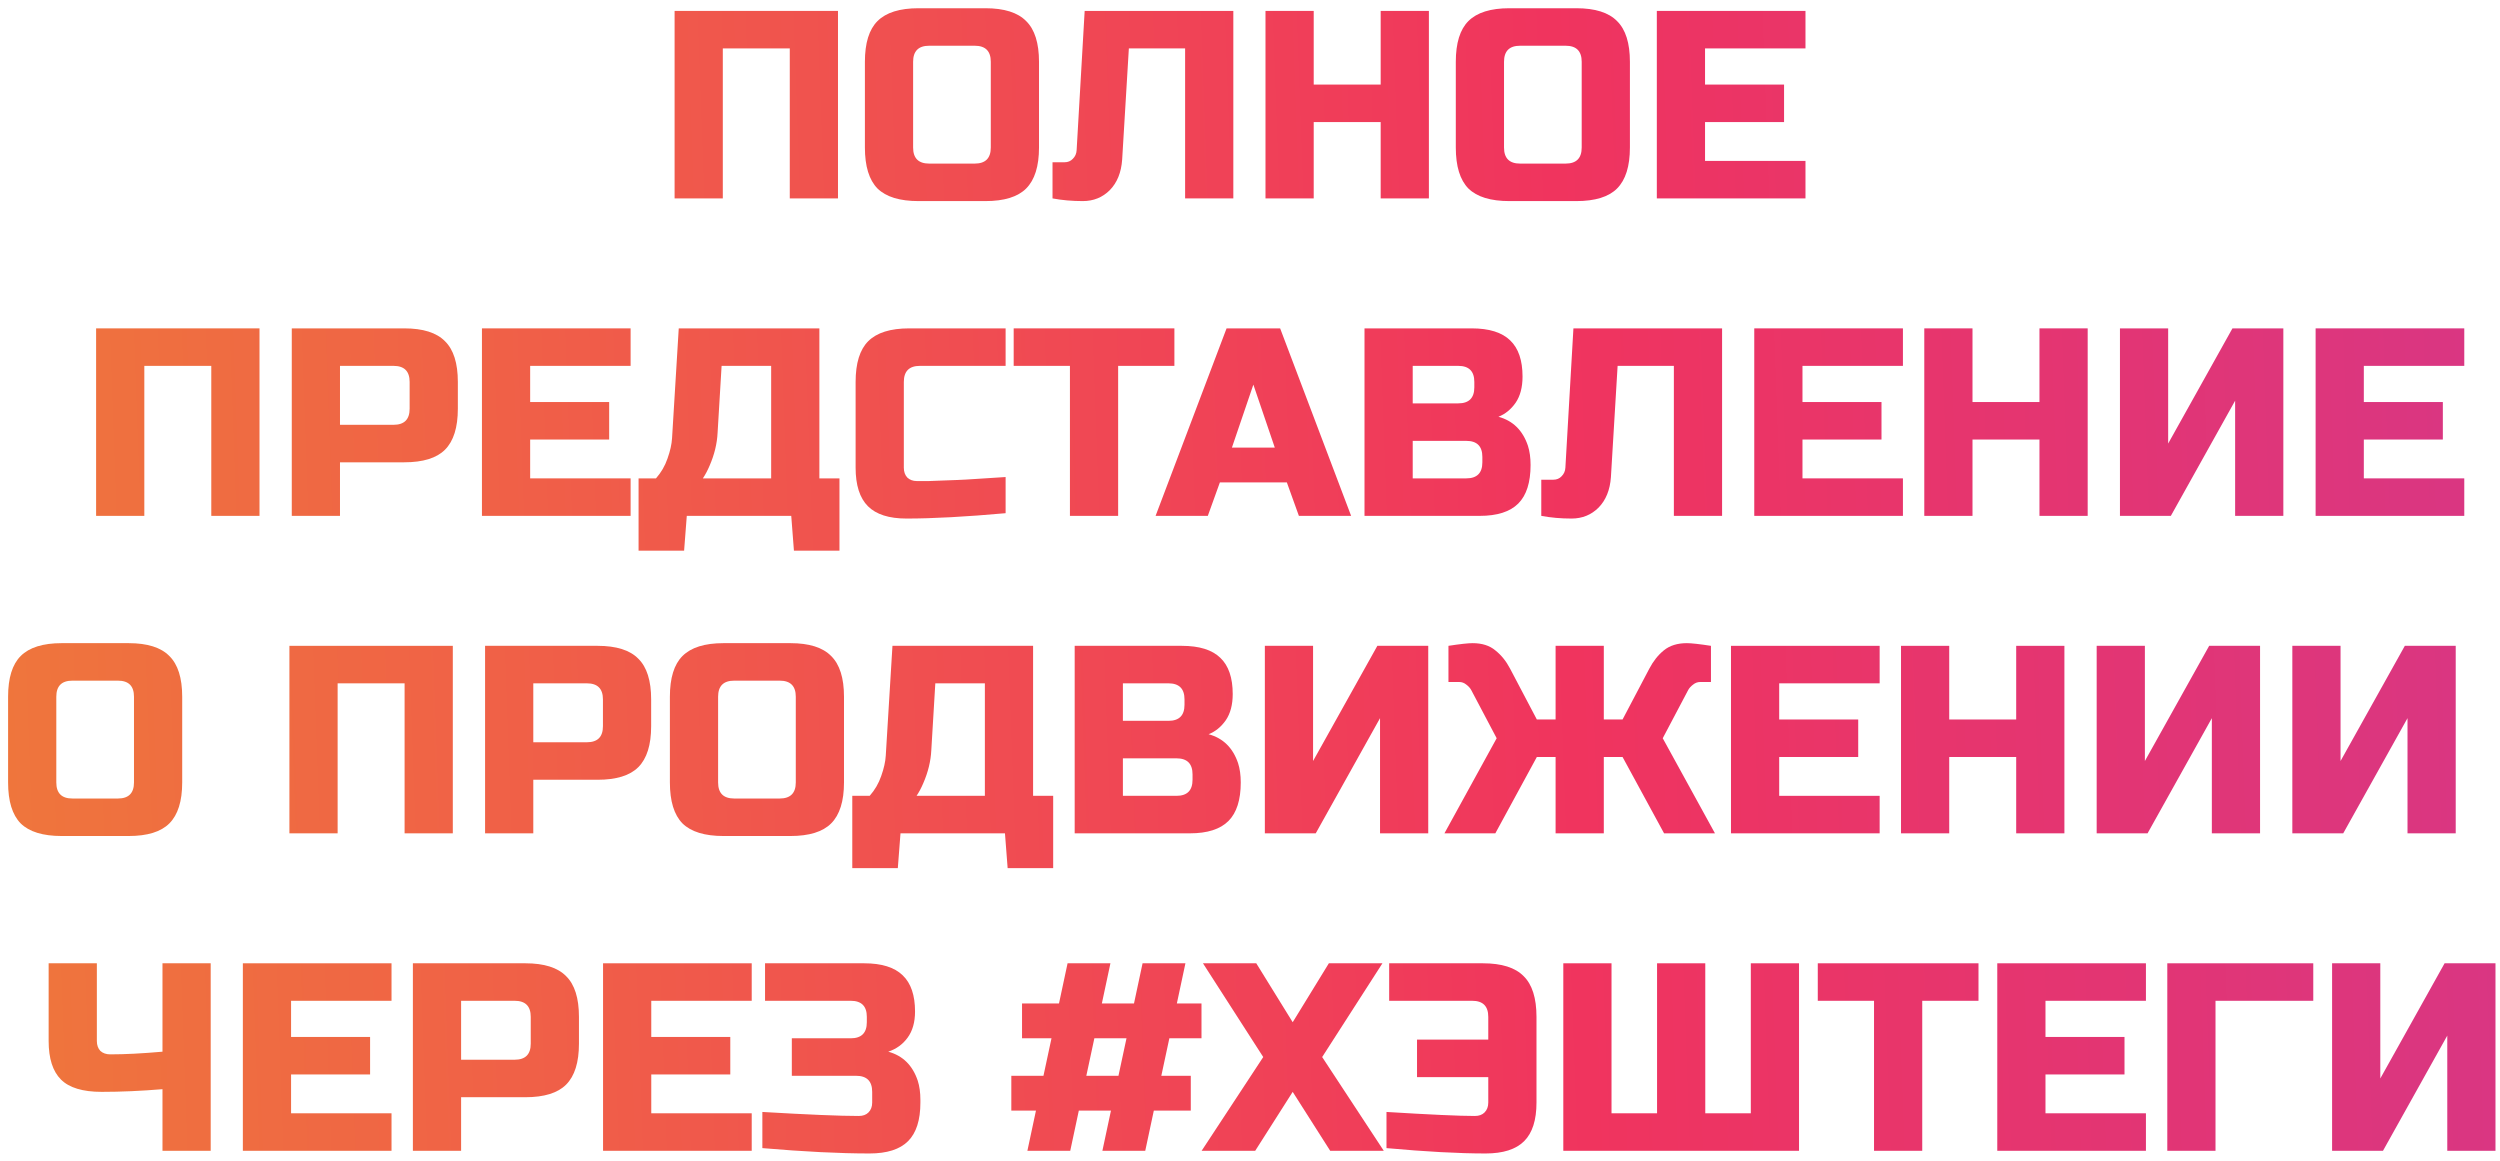 <?xml version="1.0" encoding="UTF-8"?> <svg xmlns="http://www.w3.org/2000/svg" width="252" height="117" viewBox="0 0 252 117" fill="none"> <path d="M84.469 20H79.609V4.88H72.859V20H67.999V1.1H84.469V20Z" fill="url(#paint0_linear)"></path> <path d="M99.872 6.23C99.872 5.15 99.332 4.61 98.252 4.61H93.662C92.582 4.61 92.042 5.15 92.042 6.23V14.87C92.042 15.95 92.582 16.49 93.662 16.49H98.252C99.332 16.49 99.872 15.95 99.872 14.87V6.23ZM104.732 14.87C104.732 16.76 104.3 18.137 103.436 19.001C102.59 19.847 101.222 20.27 99.332 20.27H92.582C90.692 20.27 89.315 19.847 88.451 19.001C87.605 18.137 87.182 16.76 87.182 14.87V6.23C87.182 4.34 87.605 2.972 88.451 2.126C89.315 1.262 90.692 0.83 92.582 0.83H99.332C101.222 0.83 102.59 1.262 103.436 2.126C104.3 2.972 104.732 4.34 104.732 6.23V14.87Z" fill="url(#paint1_linear)"></path> <path d="M113.114 16.085C113.024 17.381 112.61 18.407 111.872 19.163C111.134 19.901 110.225 20.27 109.145 20.27C108.065 20.27 107.048 20.18 106.094 20V16.355H107.309C107.651 16.355 107.93 16.238 108.146 16.004C108.38 15.77 108.506 15.482 108.524 15.14L109.334 1.1H124.319V20H119.459V4.88H113.789L113.114 16.085Z" fill="url(#paint2_linear)"></path> <path d="M144.032 20H139.172V12.305H132.422V20H127.562V1.1H132.422V8.525H139.172V1.1H144.032V20Z" fill="url(#paint3_linear)"></path> <path d="M159.435 6.23C159.435 5.15 158.895 4.61 157.815 4.61H153.225C152.145 4.61 151.605 5.15 151.605 6.23V14.87C151.605 15.95 152.145 16.49 153.225 16.49H157.815C158.895 16.49 159.435 15.95 159.435 14.87V6.23ZM164.295 14.87C164.295 16.76 163.863 18.137 162.999 19.001C162.153 19.847 160.785 20.27 158.895 20.27H152.145C150.255 20.27 148.878 19.847 148.014 19.001C147.168 18.137 146.745 16.76 146.745 14.87V6.23C146.745 4.34 147.168 2.972 148.014 2.126C148.878 1.262 150.255 0.83 152.145 0.83H158.895C160.785 0.83 162.153 1.262 162.999 2.126C163.863 2.972 164.295 4.34 164.295 6.23V14.87Z" fill="url(#paint4_linear)"></path> <path d="M181.993 20H167.008V1.1L181.993 1.1V4.88H171.868V8.525H179.833V12.305H171.868V16.22H181.993V20Z" fill="url(#paint5_linear)"></path> <path d="M26.158 52H21.298V36.88H14.548V52H9.688V33.1H26.158V52Z" fill="url(#paint6_linear)"></path> <path d="M29.411 33.1H40.751C42.641 33.1 44.009 33.532 44.855 34.396C45.719 35.242 46.151 36.61 46.151 38.5V41.2C46.151 43.09 45.719 44.467 44.855 45.331C44.009 46.177 42.641 46.6 40.751 46.6H34.271V52H29.411V33.1ZM41.291 38.5C41.291 37.42 40.751 36.88 39.671 36.88H34.271V42.82H39.671C40.751 42.82 41.291 42.28 41.291 41.2V38.5Z" fill="url(#paint7_linear)"></path> <path d="M63.565 52H48.58V33.1H63.565V36.88H53.44V40.525H61.404V44.305H53.44V48.22H63.565V52Z" fill="url(#paint8_linear)"></path> <path d="M68.418 33.1H82.593V48.22H84.618V55.51H80.028L79.758 52H69.228L68.958 55.51H64.368V48.22H66.123C66.645 47.626 67.032 46.96 67.284 46.222C67.554 45.466 67.707 44.782 67.743 44.17L68.418 33.1ZM77.733 48.22V36.88H72.738L72.333 43.63C72.279 44.728 72.009 45.835 71.523 46.951C71.325 47.419 71.1 47.842 70.848 48.22H77.733Z" fill="url(#paint9_linear)"></path> <path d="M101.366 51.73C97.352 52.09 94.022 52.27 91.376 52.27C89.612 52.27 88.316 51.856 87.488 51.028C86.66 50.2 86.246 48.904 86.246 47.14V38.5C86.246 36.61 86.669 35.242 87.515 34.396C88.379 33.532 89.756 33.1 91.646 33.1H101.366V36.88H92.726C91.646 36.88 91.106 37.42 91.106 38.5V47.14C91.106 47.554 91.223 47.887 91.457 48.139C91.709 48.373 92.024 48.49 92.402 48.49C92.78 48.49 93.194 48.49 93.644 48.49C94.094 48.472 94.562 48.454 95.048 48.436C95.534 48.418 96.02 48.4 96.506 48.382C97.01 48.364 97.649 48.328 98.423 48.274C99.215 48.22 100.196 48.157 101.366 48.085V51.73Z" fill="url(#paint10_linear)"></path> <path d="M112.709 52H107.849V36.88H102.179V33.1H118.379V36.88H112.709V52Z" fill="url(#paint11_linear)"></path> <path d="M121.748 52H116.483L123.638 33.1H129.038L136.193 52H130.928L129.714 48.625H122.964L121.748 52ZM124.178 45.115H128.498L126.339 38.77L124.178 45.115Z" fill="url(#paint12_linear)"></path> <path d="M137.542 33.1H148.342C150.106 33.1 151.402 33.505 152.23 34.315C153.058 35.107 153.472 36.322 153.472 37.96C153.472 39.04 153.238 39.922 152.77 40.606C152.302 41.272 151.726 41.74 151.042 42.01C152.5 42.406 153.49 43.378 154.012 44.926C154.192 45.484 154.282 46.132 154.282 46.87C154.282 48.634 153.868 49.93 153.04 50.758C152.212 51.586 150.916 52 149.152 52H137.542V33.1ZM149.422 46.06C149.422 44.98 148.882 44.44 147.802 44.44H142.402V48.22H147.802C148.882 48.22 149.422 47.68 149.422 46.6V46.06ZM148.612 38.5C148.612 37.42 148.072 36.88 146.992 36.88H142.402V40.66H146.992C148.072 40.66 148.612 40.12 148.612 39.04V38.5Z" fill="url(#paint13_linear)"></path> <path d="M162.381 48.085C162.291 49.381 161.877 50.407 161.139 51.163C160.401 51.901 159.492 52.27 158.412 52.27C157.332 52.27 156.315 52.18 155.361 52V48.355H156.576C156.918 48.355 157.197 48.238 157.413 48.004C157.647 47.77 157.773 47.482 157.791 47.14L158.601 33.1H173.586V52H168.726V36.88H163.056L162.381 48.085Z" fill="url(#paint14_linear)"></path> <path d="M191.815 52H176.83V33.1H191.815V36.88H181.69V40.525H189.655V44.305H181.69V48.22H191.815V52Z" fill="url(#paint15_linear)"></path> <path d="M210.438 52H205.578V44.305H198.828V52H193.968V33.1H198.828V40.525H205.578V33.1H210.438V52Z" fill="url(#paint16_linear)"></path> <path d="M230.161 52H225.301V40.39L218.821 52H213.691V33.1H218.551V44.71L225.031 33.1H230.161V52Z" fill="url(#paint17_linear)"></path> <path d="M248.399 52H233.414V33.1H248.399V36.88H238.274V40.525H246.239V44.305H238.274V48.22H248.399V52Z" fill="url(#paint18_linear)"></path> <path d="M13.506 70.23C13.506 69.15 12.966 68.61 11.886 68.61H7.296C6.216 68.61 5.676 69.15 5.676 70.23V78.87C5.676 79.95 6.216 80.49 7.296 80.49H11.886C12.966 80.49 13.506 79.95 13.506 78.87V70.23ZM18.366 78.87C18.366 80.76 17.934 82.137 17.07 83.001C16.224 83.847 14.856 84.27 12.966 84.27H6.216C4.326 84.27 2.949 83.847 2.085 83.001C1.239 82.137 0.816 80.76 0.816 78.87V70.23C0.816 68.34 1.239 66.972 2.085 66.126C2.949 65.262 4.326 64.83 6.216 64.83H12.966C14.856 64.83 16.224 65.262 17.07 66.126C17.934 66.972 18.366 68.34 18.366 70.23V78.87Z" fill="url(#paint19_linear)"></path> <path d="M45.643 84H40.783V68.88H34.033V84H29.173V65.1H45.643V84Z" fill="url(#paint20_linear)"></path> <path d="M48.896 65.1H60.236C62.126 65.1 63.494 65.532 64.34 66.396C65.204 67.242 65.636 68.61 65.636 70.5V73.2C65.636 75.09 65.204 76.467 64.34 77.331C63.494 78.177 62.126 78.6 60.236 78.6H53.756V84H48.896V65.1ZM60.776 70.5C60.776 69.42 60.236 68.88 59.156 68.88H53.756V74.82H59.156C60.236 74.82 60.776 74.28 60.776 73.2V70.5Z" fill="url(#paint21_linear)"></path> <path d="M80.215 70.23C80.215 69.15 79.675 68.61 78.595 68.61H74.005C72.925 68.61 72.385 69.15 72.385 70.23V78.87C72.385 79.95 72.925 80.49 74.005 80.49H78.595C79.675 80.49 80.215 79.95 80.215 78.87V70.23ZM85.075 78.87C85.075 80.76 84.643 82.137 83.779 83.001C82.933 83.847 81.565 84.27 79.675 84.27H72.925C71.035 84.27 69.658 83.847 68.794 83.001C67.948 82.137 67.525 80.76 67.525 78.87V70.23C67.525 68.34 67.948 66.972 68.794 66.126C69.658 65.262 71.035 64.83 72.925 64.83H79.675C81.565 64.83 82.933 65.262 83.779 66.126C84.643 66.972 85.075 68.34 85.075 70.23V78.87Z" fill="url(#paint22_linear)"></path> <path d="M89.96 65.1H104.135V80.22H106.16V87.51H101.57L101.3 84H90.77L90.5 87.51H85.91V80.22H87.665C88.187 79.626 88.574 78.96 88.826 78.222C89.096 77.466 89.249 76.782 89.285 76.17L89.96 65.1ZM99.275 80.22V68.88H94.28L93.875 75.63C93.821 76.728 93.551 77.835 93.065 78.951C92.867 79.419 92.642 79.842 92.39 80.22H99.275Z" fill="url(#paint23_linear)"></path> <path d="M108.328 65.1H119.128C120.892 65.1 122.188 65.505 123.016 66.315C123.844 67.107 124.258 68.322 124.258 69.96C124.258 71.04 124.024 71.922 123.556 72.606C123.088 73.272 122.512 73.74 121.828 74.01C123.286 74.406 124.276 75.378 124.798 76.926C124.978 77.484 125.068 78.132 125.068 78.87C125.068 80.634 124.654 81.93 123.826 82.758C122.998 83.586 121.702 84 119.938 84H108.328V65.1ZM120.208 78.06C120.208 76.98 119.668 76.44 118.588 76.44H113.188V80.22H118.588C119.668 80.22 120.208 79.68 120.208 78.6V78.06ZM119.398 70.5C119.398 69.42 118.858 68.88 117.778 68.88H113.188V72.66H117.778C118.858 72.66 119.398 72.12 119.398 71.04V70.5Z" fill="url(#paint24_linear)"></path> <path d="M143.967 84H139.107V72.39L132.627 84H127.497V65.1H132.357V76.71L138.837 65.1H143.967V84Z" fill="url(#paint25_linear)"></path> <path d="M170.034 64.83C170.484 64.83 171.294 64.92 172.464 65.1V68.745H171.384C171.114 68.745 170.871 68.835 170.655 69.015C170.439 69.177 170.277 69.357 170.169 69.555L167.604 74.415L172.869 84H167.739L163.554 76.305H161.664V84H156.804V76.305H154.914L150.729 84H145.599L150.864 74.415L148.299 69.555C148.191 69.357 148.029 69.177 147.813 69.015C147.597 68.835 147.354 68.745 147.084 68.745H146.004V65.1C147.174 64.92 147.984 64.83 148.434 64.83C149.388 64.83 150.153 65.073 150.729 65.559C151.323 66.027 151.818 66.639 152.214 67.395L154.914 72.525H156.804V65.1H161.664V72.525H163.554L166.254 67.395C166.65 66.639 167.136 66.027 167.712 65.559C168.306 65.073 169.08 64.83 170.034 64.83Z" fill="url(#paint26_linear)"></path> <path d="M189.468 84H174.483V65.1H189.468V68.88H179.343V72.525H187.308V76.305H179.343V80.22H189.468V84Z" fill="url(#paint27_linear)"></path> <path d="M208.092 84H203.232V76.305H196.482V84H191.622V65.1H196.482V72.525H203.232V65.1H208.092V84Z" fill="url(#paint28_linear)"></path> <path d="M227.814 84H222.954V72.39L216.474 84H211.344V65.1H216.204V76.71L222.684 65.1H227.814V84Z" fill="url(#paint29_linear)"></path> <path d="M247.537 84H242.677V72.39L236.197 84H231.067V65.1H235.927V76.71L242.407 65.1H247.537V84Z" fill="url(#paint30_linear)"></path> <path d="M16.378 109.79C14.218 109.97 12.175 110.06 10.249 110.06C8.341 110.06 6.973 109.646 6.145 108.818C5.317 107.99 4.903 106.694 4.903 104.93V97.1H9.763V104.93C9.763 105.344 9.88 105.677 10.114 105.929C10.366 106.163 10.699 106.28 11.113 106.28C12.589 106.28 14.344 106.19 16.378 106.01V97.1H21.238V116H16.378V109.79Z" fill="url(#paint31_linear)"></path> <path d="M39.465 116H24.48V97.1H39.465V100.88H29.34V104.525H37.305V108.305H29.34V112.22H39.465V116Z" fill="url(#paint32_linear)"></path> <path d="M41.619 97.1H52.959C54.849 97.1 56.217 97.532 57.063 98.396C57.927 99.242 58.359 100.61 58.359 102.5V105.2C58.359 107.09 57.927 108.467 57.063 109.331C56.217 110.177 54.849 110.6 52.959 110.6H46.479V116H41.619V97.1ZM53.499 102.5C53.499 101.42 52.959 100.88 51.879 100.88H46.479V106.82H51.879C52.959 106.82 53.499 106.28 53.499 105.2V102.5Z" fill="url(#paint33_linear)"></path> <path d="M75.773 116H60.788V97.1H75.773V100.88H65.648V104.525H73.613V108.305H65.648V112.22H75.773V116Z" fill="url(#paint34_linear)"></path> <path d="M76.846 112.085C81.436 112.355 84.676 112.49 86.566 112.49C86.98 112.49 87.304 112.373 87.538 112.139C87.79 111.887 87.916 111.554 87.916 111.14V110.06C87.916 108.98 87.376 108.44 86.296 108.44H79.816V104.66H85.756C86.836 104.66 87.376 104.12 87.376 103.04V102.5C87.376 101.42 86.836 100.88 85.756 100.88H77.116V97.1H87.106C88.87 97.1 90.166 97.505 90.994 98.315C91.822 99.107 92.236 100.322 92.236 101.96C92.236 103.04 91.984 103.922 91.48 104.606C90.994 105.272 90.346 105.74 89.536 106.01C90.994 106.406 91.984 107.378 92.506 108.926C92.686 109.484 92.776 110.132 92.776 110.87V111.14C92.776 112.904 92.362 114.2 91.534 115.028C90.706 115.856 89.41 116.27 87.646 116.27C84.64 116.27 81.04 116.09 76.846 115.73V112.085Z" fill="url(#paint35_linear)"></path> <path d="M103.561 116L104.425 111.95H101.941V108.44H105.181L105.991 104.66H103.021V101.15H106.747L107.611 97.1H111.931L111.067 101.15H114.307L115.171 97.1H119.491L118.627 101.15H121.111V104.66H117.871L117.061 108.44H120.031V111.95H116.305L115.441 116H111.121L111.985 111.95H108.745L107.881 116H103.561ZM109.501 108.44H112.741L113.551 104.66H110.311L109.501 108.44Z" fill="url(#paint36_linear)"></path> <path d="M133.949 97.1H139.349L133.274 106.55L139.484 116H134.084L130.304 110.06L126.524 116H121.124L127.334 106.55L121.259 97.1H126.632L130.304 103.04L133.949 97.1Z" fill="url(#paint37_linear)"></path> <path d="M139.758 112.085C144.15 112.355 147.12 112.49 148.668 112.49C149.082 112.49 149.406 112.373 149.64 112.139C149.892 111.887 150.018 111.554 150.018 111.14V108.575H142.836V104.795H150.018V102.5C150.018 101.42 149.478 100.88 148.398 100.88H140.028V97.1H149.478C151.368 97.1 152.736 97.532 153.582 98.396C154.446 99.242 154.878 100.61 154.878 102.5V111.14C154.878 112.904 154.464 114.2 153.636 115.028C152.808 115.856 151.512 116.27 149.748 116.27C147.048 116.27 143.718 116.09 139.758 115.73V112.085Z" fill="url(#paint38_linear)"></path> <path d="M181.342 116H157.581V97.1H162.441V112.22H167.032V97.1H171.892V112.22H176.482V97.1H181.342V116Z" fill="url(#paint39_linear)"></path> <path d="M193.762 116H188.902V100.88H183.232V97.1H199.432V100.88H193.762V116Z" fill="url(#paint40_linear)"></path> <path d="M216.31 116H201.325V97.1H216.31V100.88H206.185V104.525H214.15V108.305H206.185V112.22H216.31V116Z" fill="url(#paint41_linear)"></path> <path d="M223.323 116H218.463V97.1H233.178V100.88H223.323V116Z" fill="url(#paint42_linear)"></path> <path d="M251.545 116H246.685V104.39L240.205 116H235.075V97.1H239.935V108.71L246.415 97.1H251.545V116Z" fill="url(#paint43_linear)"></path> <defs> <linearGradient id="paint0_linear" x1="-80.18" y1="215.296" x2="422.244" y2="197.123" gradientUnits="userSpaceOnUse"> <stop stop-color="#EF992A"></stop> <stop offset="0.485" stop-color="#F0345E"></stop> <stop offset="1" stop-color="#B03AC4"></stop> </linearGradient> <linearGradient id="paint1_linear" x1="-80.18" y1="215.296" x2="422.244" y2="197.123" gradientUnits="userSpaceOnUse"> <stop stop-color="#EF992A"></stop> <stop offset="0.485" stop-color="#F0345E"></stop> <stop offset="1" stop-color="#B03AC4"></stop> </linearGradient> <linearGradient id="paint2_linear" x1="-80.18" y1="215.296" x2="422.244" y2="197.123" gradientUnits="userSpaceOnUse"> <stop stop-color="#EF992A"></stop> <stop offset="0.485" stop-color="#F0345E"></stop> <stop offset="1" stop-color="#B03AC4"></stop> </linearGradient> <linearGradient id="paint3_linear" x1="-80.18" y1="215.296" x2="422.244" y2="197.123" gradientUnits="userSpaceOnUse"> <stop stop-color="#EF992A"></stop> <stop offset="0.485" stop-color="#F0345E"></stop> <stop offset="1" stop-color="#B03AC4"></stop> </linearGradient> <linearGradient id="paint4_linear" x1="-80.18" y1="215.296" x2="422.244" y2="197.123" gradientUnits="userSpaceOnUse"> <stop stop-color="#EF992A"></stop> <stop offset="0.485" stop-color="#F0345E"></stop> <stop offset="1" stop-color="#B03AC4"></stop> </linearGradient> <linearGradient id="paint5_linear" x1="-80.18" y1="215.296" x2="422.244" y2="197.123" gradientUnits="userSpaceOnUse"> <stop stop-color="#EF992A"></stop> <stop offset="0.485" stop-color="#F0345E"></stop> <stop offset="1" stop-color="#B03AC4"></stop> </linearGradient> <linearGradient id="paint6_linear" x1="-80.18" y1="215.296" x2="422.244" y2="197.123" gradientUnits="userSpaceOnUse"> <stop stop-color="#EF992A"></stop> <stop offset="0.485" stop-color="#F0345E"></stop> <stop offset="1" stop-color="#B03AC4"></stop> </linearGradient> <linearGradient id="paint7_linear" x1="-80.18" y1="215.296" x2="422.244" y2="197.123" gradientUnits="userSpaceOnUse"> <stop stop-color="#EF992A"></stop> <stop offset="0.485" stop-color="#F0345E"></stop> <stop offset="1" stop-color="#B03AC4"></stop> </linearGradient> <linearGradient id="paint8_linear" x1="-80.18" y1="215.296" x2="422.244" y2="197.123" gradientUnits="userSpaceOnUse"> <stop stop-color="#EF992A"></stop> <stop offset="0.485" stop-color="#F0345E"></stop> <stop offset="1" stop-color="#B03AC4"></stop> </linearGradient> <linearGradient id="paint9_linear" x1="-80.18" y1="215.296" x2="422.244" y2="197.123" gradientUnits="userSpaceOnUse"> <stop stop-color="#EF992A"></stop> <stop offset="0.485" stop-color="#F0345E"></stop> <stop offset="1" stop-color="#B03AC4"></stop> </linearGradient> <linearGradient id="paint10_linear" x1="-80.18" y1="215.296" x2="422.244" y2="197.123" gradientUnits="userSpaceOnUse"> <stop stop-color="#EF992A"></stop> <stop offset="0.485" stop-color="#F0345E"></stop> <stop offset="1" stop-color="#B03AC4"></stop> </linearGradient> <linearGradient id="paint11_linear" x1="-80.18" y1="215.296" x2="422.244" y2="197.123" gradientUnits="userSpaceOnUse"> <stop stop-color="#EF992A"></stop> <stop offset="0.485" stop-color="#F0345E"></stop> <stop offset="1" stop-color="#B03AC4"></stop> </linearGradient> <linearGradient id="paint12_linear" x1="-80.18" y1="215.296" x2="422.244" y2="197.123" gradientUnits="userSpaceOnUse"> <stop stop-color="#EF992A"></stop> <stop offset="0.485" stop-color="#F0345E"></stop> <stop offset="1" stop-color="#B03AC4"></stop> </linearGradient> <linearGradient id="paint13_linear" x1="-80.18" y1="215.296" x2="422.244" y2="197.123" gradientUnits="userSpaceOnUse"> <stop stop-color="#EF992A"></stop> <stop offset="0.485" stop-color="#F0345E"></stop> <stop offset="1" stop-color="#B03AC4"></stop> </linearGradient> <linearGradient id="paint14_linear" x1="-80.18" y1="215.296" x2="422.244" y2="197.123" gradientUnits="userSpaceOnUse"> <stop stop-color="#EF992A"></stop> <stop offset="0.485" stop-color="#F0345E"></stop> <stop offset="1" stop-color="#B03AC4"></stop> </linearGradient> <linearGradient id="paint15_linear" x1="-80.18" y1="215.296" x2="422.244" y2="197.123" gradientUnits="userSpaceOnUse"> <stop stop-color="#EF992A"></stop> <stop offset="0.485" stop-color="#F0345E"></stop> <stop offset="1" stop-color="#B03AC4"></stop> </linearGradient> <linearGradient id="paint16_linear" x1="-80.18" y1="215.296" x2="422.244" y2="197.123" gradientUnits="userSpaceOnUse"> <stop stop-color="#EF992A"></stop> <stop offset="0.485" stop-color="#F0345E"></stop> <stop offset="1" stop-color="#B03AC4"></stop> </linearGradient> <linearGradient id="paint17_linear" x1="-80.18" y1="215.296" x2="422.244" y2="197.123" gradientUnits="userSpaceOnUse"> <stop stop-color="#EF992A"></stop> <stop offset="0.485" stop-color="#F0345E"></stop> <stop offset="1" stop-color="#B03AC4"></stop> </linearGradient> <linearGradient id="paint18_linear" x1="-80.18" y1="215.296" x2="422.244" y2="197.123" gradientUnits="userSpaceOnUse"> <stop stop-color="#EF992A"></stop> <stop offset="0.485" stop-color="#F0345E"></stop> <stop offset="1" stop-color="#B03AC4"></stop> </linearGradient> <linearGradient id="paint19_linear" x1="-80.18" y1="215.296" x2="422.244" y2="197.123" gradientUnits="userSpaceOnUse"> <stop stop-color="#EF992A"></stop> <stop offset="0.485" stop-color="#F0345E"></stop> <stop offset="1" stop-color="#B03AC4"></stop> </linearGradient> <linearGradient id="paint20_linear" x1="-80.18" y1="215.296" x2="422.244" y2="197.123" gradientUnits="userSpaceOnUse"> <stop stop-color="#EF992A"></stop> <stop offset="0.485" stop-color="#F0345E"></stop> <stop offset="1" stop-color="#B03AC4"></stop> </linearGradient> <linearGradient id="paint21_linear" x1="-80.18" y1="215.296" x2="422.244" y2="197.123" gradientUnits="userSpaceOnUse"> <stop stop-color="#EF992A"></stop> <stop offset="0.485" stop-color="#F0345E"></stop> <stop offset="1" stop-color="#B03AC4"></stop> </linearGradient> <linearGradient id="paint22_linear" x1="-80.18" y1="215.296" x2="422.244" y2="197.123" gradientUnits="userSpaceOnUse"> <stop stop-color="#EF992A"></stop> <stop offset="0.485" stop-color="#F0345E"></stop> <stop offset="1" stop-color="#B03AC4"></stop> </linearGradient> <linearGradient id="paint23_linear" x1="-80.18" y1="215.296" x2="422.244" y2="197.123" gradientUnits="userSpaceOnUse"> <stop stop-color="#EF992A"></stop> <stop offset="0.485" stop-color="#F0345E"></stop> <stop offset="1" stop-color="#B03AC4"></stop> </linearGradient> <linearGradient id="paint24_linear" x1="-80.18" y1="215.296" x2="422.244" y2="197.123" gradientUnits="userSpaceOnUse"> <stop stop-color="#EF992A"></stop> <stop offset="0.485" stop-color="#F0345E"></stop> <stop offset="1" stop-color="#B03AC4"></stop> </linearGradient> <linearGradient id="paint25_linear" x1="-80.18" y1="215.296" x2="422.244" y2="197.123" gradientUnits="userSpaceOnUse"> <stop stop-color="#EF992A"></stop> <stop offset="0.485" stop-color="#F0345E"></stop> <stop offset="1" stop-color="#B03AC4"></stop> </linearGradient> <linearGradient id="paint26_linear" x1="-80.18" y1="215.296" x2="422.244" y2="197.123" gradientUnits="userSpaceOnUse"> <stop stop-color="#EF992A"></stop> <stop offset="0.485" stop-color="#F0345E"></stop> <stop offset="1" stop-color="#B03AC4"></stop> </linearGradient> <linearGradient id="paint27_linear" x1="-80.18" y1="215.296" x2="422.244" y2="197.123" gradientUnits="userSpaceOnUse"> <stop stop-color="#EF992A"></stop> <stop offset="0.485" stop-color="#F0345E"></stop> <stop offset="1" stop-color="#B03AC4"></stop> </linearGradient> <linearGradient id="paint28_linear" x1="-80.18" y1="215.296" x2="422.244" y2="197.123" gradientUnits="userSpaceOnUse"> <stop stop-color="#EF992A"></stop> <stop offset="0.485" stop-color="#F0345E"></stop> <stop offset="1" stop-color="#B03AC4"></stop> </linearGradient> <linearGradient id="paint29_linear" x1="-80.18" y1="215.296" x2="422.244" y2="197.123" gradientUnits="userSpaceOnUse"> <stop stop-color="#EF992A"></stop> <stop offset="0.485" stop-color="#F0345E"></stop> <stop offset="1" stop-color="#B03AC4"></stop> </linearGradient> <linearGradient id="paint30_linear" x1="-80.18" y1="215.296" x2="422.244" y2="197.123" gradientUnits="userSpaceOnUse"> <stop stop-color="#EF992A"></stop> <stop offset="0.485" stop-color="#F0345E"></stop> <stop offset="1" stop-color="#B03AC4"></stop> </linearGradient> <linearGradient id="paint31_linear" x1="-80.18" y1="215.296" x2="422.244" y2="197.123" gradientUnits="userSpaceOnUse"> <stop stop-color="#EF992A"></stop> <stop offset="0.485" stop-color="#F0345E"></stop> <stop offset="1" stop-color="#B03AC4"></stop> </linearGradient> <linearGradient id="paint32_linear" x1="-80.18" y1="215.296" x2="422.244" y2="197.123" gradientUnits="userSpaceOnUse"> <stop stop-color="#EF992A"></stop> <stop offset="0.485" stop-color="#F0345E"></stop> <stop offset="1" stop-color="#B03AC4"></stop> </linearGradient> <linearGradient id="paint33_linear" x1="-80.18" y1="215.296" x2="422.244" y2="197.123" gradientUnits="userSpaceOnUse"> <stop stop-color="#EF992A"></stop> <stop offset="0.485" stop-color="#F0345E"></stop> <stop offset="1" stop-color="#B03AC4"></stop> </linearGradient> <linearGradient id="paint34_linear" x1="-80.18" y1="215.296" x2="422.244" y2="197.123" gradientUnits="userSpaceOnUse"> <stop stop-color="#EF992A"></stop> <stop offset="0.485" stop-color="#F0345E"></stop> <stop offset="1" stop-color="#B03AC4"></stop> </linearGradient> <linearGradient id="paint35_linear" x1="-80.18" y1="215.296" x2="422.244" y2="197.123" gradientUnits="userSpaceOnUse"> <stop stop-color="#EF992A"></stop> <stop offset="0.485" stop-color="#F0345E"></stop> <stop offset="1" stop-color="#B03AC4"></stop> </linearGradient> <linearGradient id="paint36_linear" x1="-80.18" y1="215.296" x2="422.244" y2="197.123" gradientUnits="userSpaceOnUse"> <stop stop-color="#EF992A"></stop> <stop offset="0.485" stop-color="#F0345E"></stop> <stop offset="1" stop-color="#B03AC4"></stop> </linearGradient> <linearGradient id="paint37_linear" x1="-80.18" y1="215.296" x2="422.244" y2="197.123" gradientUnits="userSpaceOnUse"> <stop stop-color="#EF992A"></stop> <stop offset="0.485" stop-color="#F0345E"></stop> <stop offset="1" stop-color="#B03AC4"></stop> </linearGradient> <linearGradient id="paint38_linear" x1="-80.18" y1="215.296" x2="422.244" y2="197.123" gradientUnits="userSpaceOnUse"> <stop stop-color="#EF992A"></stop> <stop offset="0.485" stop-color="#F0345E"></stop> <stop offset="1" stop-color="#B03AC4"></stop> </linearGradient> <linearGradient id="paint39_linear" x1="-80.18" y1="215.296" x2="422.244" y2="197.123" gradientUnits="userSpaceOnUse"> <stop stop-color="#EF992A"></stop> <stop offset="0.485" stop-color="#F0345E"></stop> <stop offset="1" stop-color="#B03AC4"></stop> </linearGradient> <linearGradient id="paint40_linear" x1="-80.18" y1="215.296" x2="422.244" y2="197.123" gradientUnits="userSpaceOnUse"> <stop stop-color="#EF992A"></stop> <stop offset="0.485" stop-color="#F0345E"></stop> <stop offset="1" stop-color="#B03AC4"></stop> </linearGradient> <linearGradient id="paint41_linear" x1="-80.18" y1="215.296" x2="422.244" y2="197.123" gradientUnits="userSpaceOnUse"> <stop stop-color="#EF992A"></stop> <stop offset="0.485" stop-color="#F0345E"></stop> <stop offset="1" stop-color="#B03AC4"></stop> </linearGradient> <linearGradient id="paint42_linear" x1="-80.18" y1="215.296" x2="422.244" y2="197.123" gradientUnits="userSpaceOnUse"> <stop stop-color="#EF992A"></stop> <stop offset="0.485" stop-color="#F0345E"></stop> <stop offset="1" stop-color="#B03AC4"></stop> </linearGradient> <linearGradient id="paint43_linear" x1="-80.18" y1="215.296" x2="422.244" y2="197.123" gradientUnits="userSpaceOnUse"> <stop stop-color="#EF992A"></stop> <stop offset="0.485" stop-color="#F0345E"></stop> <stop offset="1" stop-color="#B03AC4"></stop> </linearGradient> </defs> </svg> 
